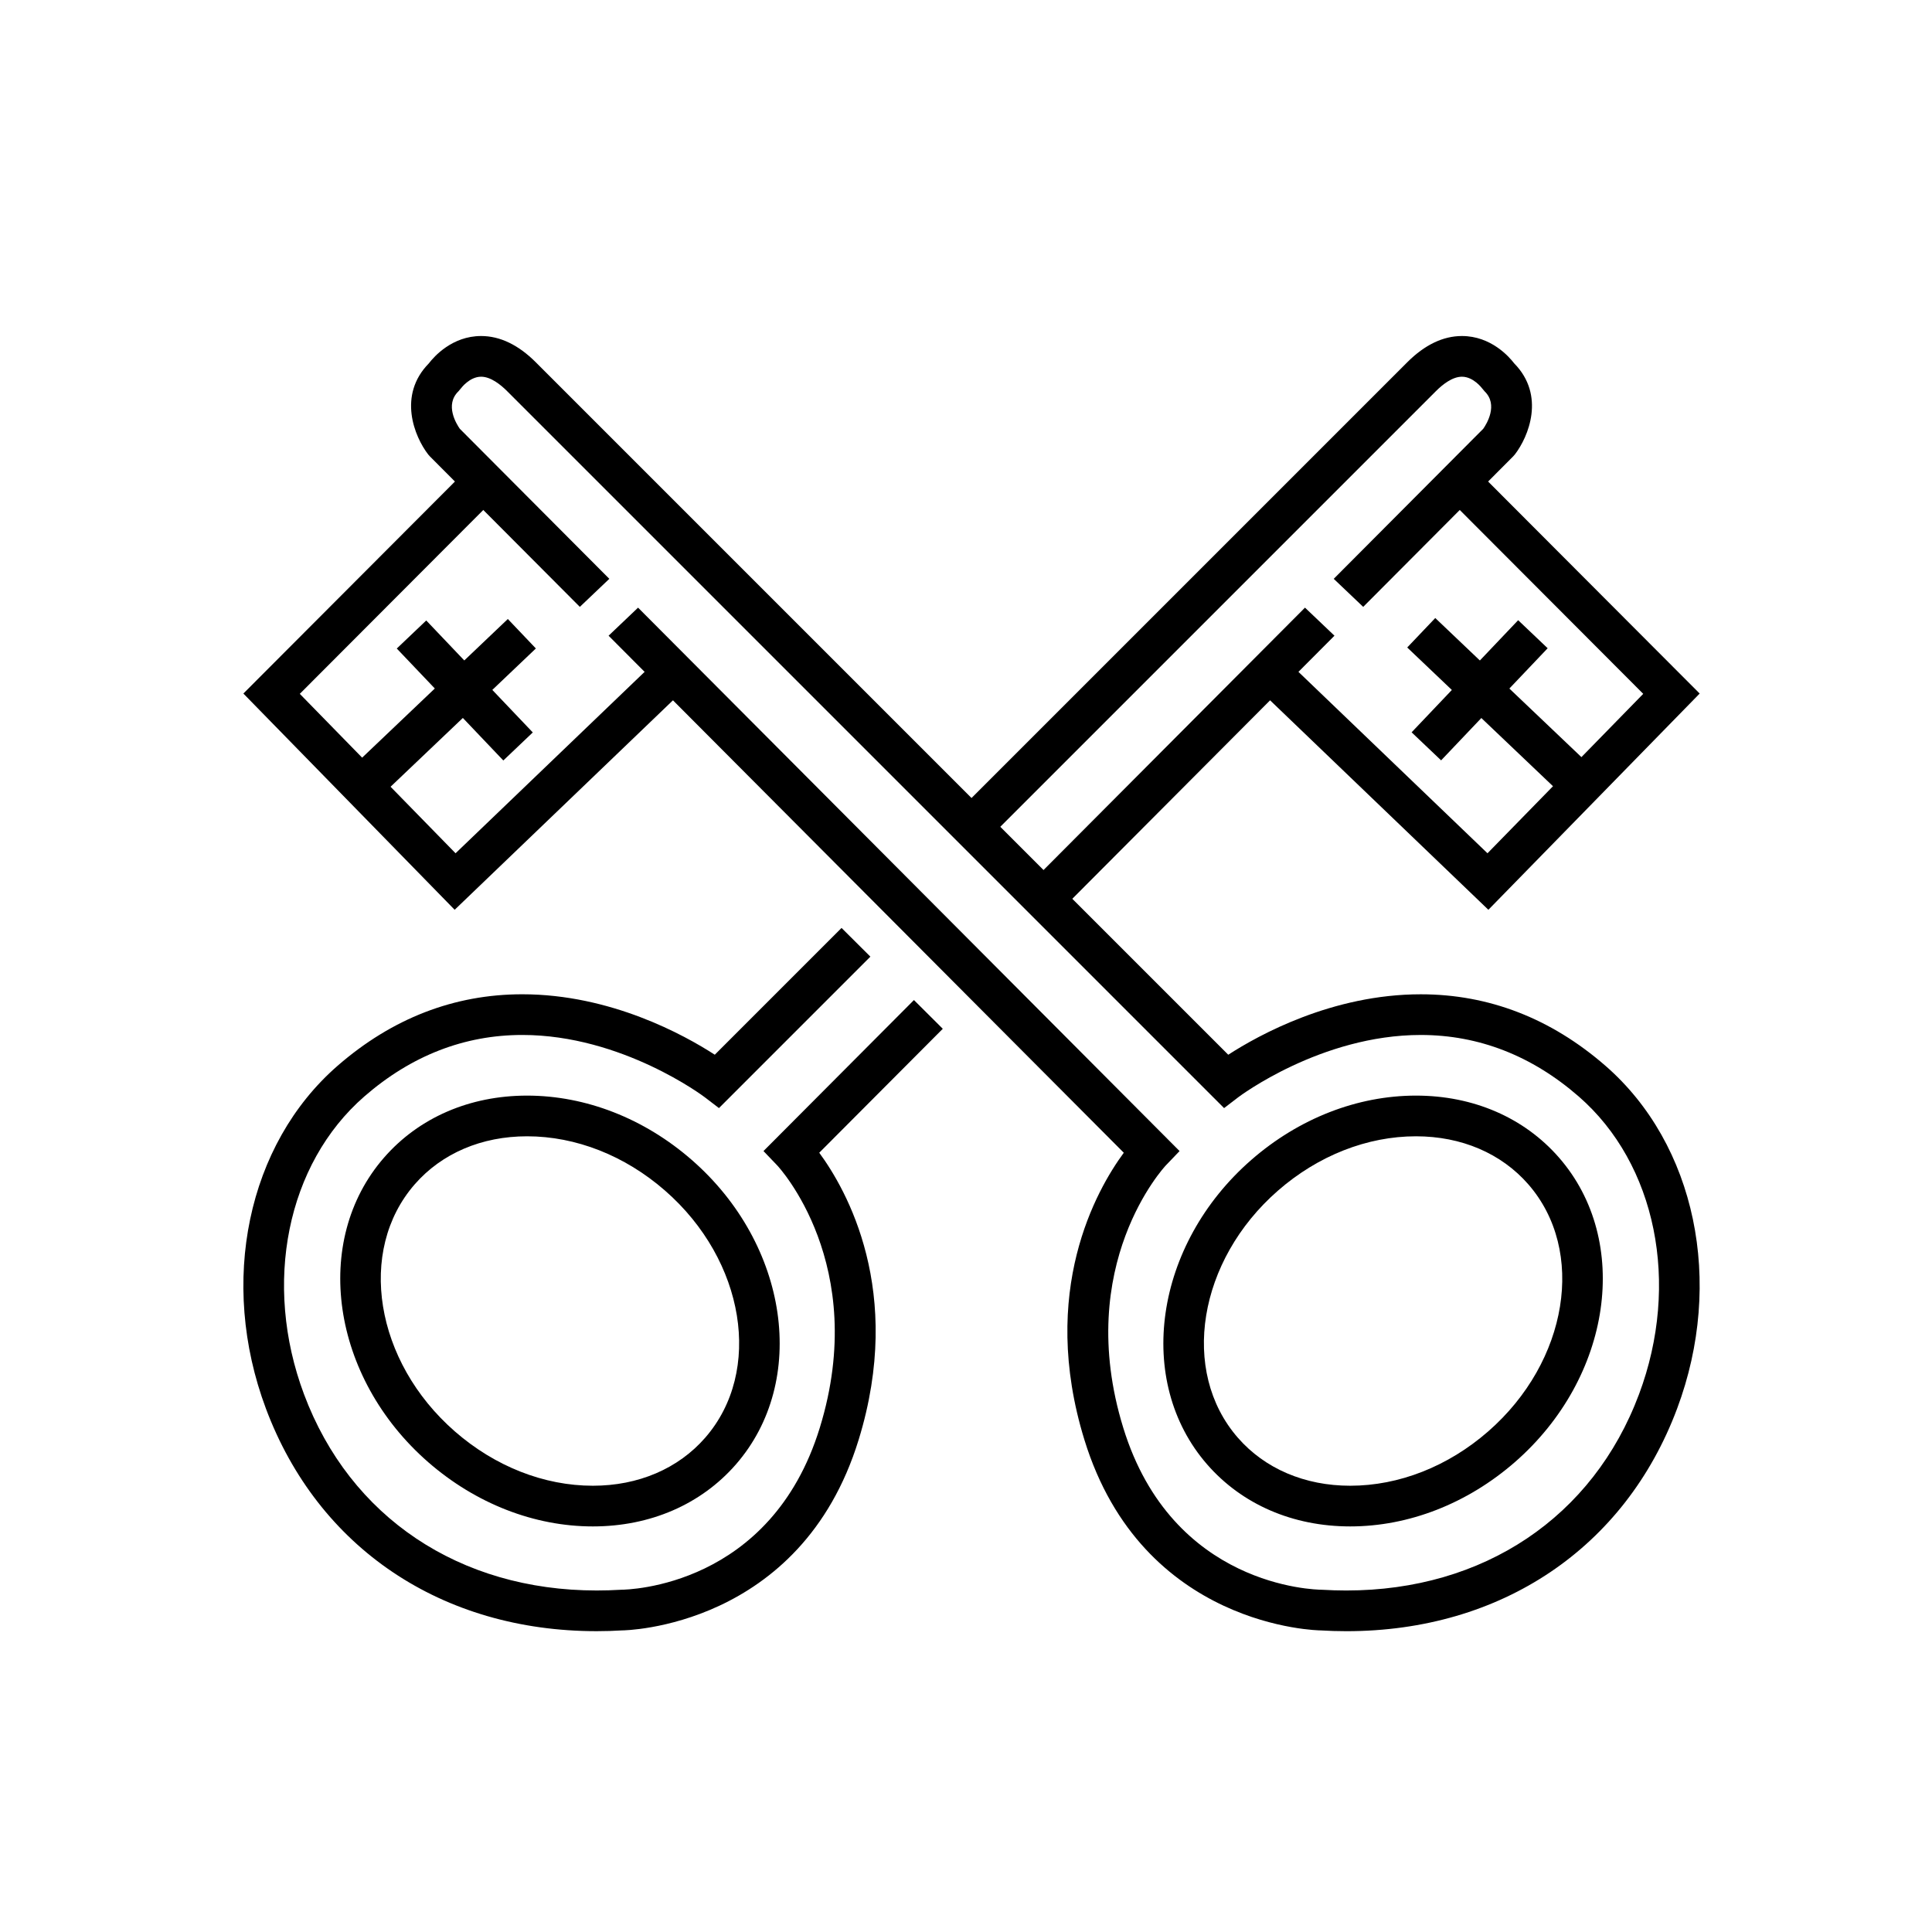 <?xml version="1.0" encoding="utf-8"?>
<!-- Generator: Adobe Illustrator 16.0.0, SVG Export Plug-In . SVG Version: 6.00 Build 0)  -->
<!DOCTYPE svg PUBLIC "-//W3C//DTD SVG 1.1//EN" "http://www.w3.org/Graphics/SVG/1.1/DTD/svg11.dtd">
<svg version="1.1" id="Layer_1" xmlns="http://www.w3.org/2000/svg" xmlns:xlink="http://www.w3.org/1999/xlink" x="0px" y="0px" viewBox="0 0 300 300" enable-background="new 0 0 300 300" xml:space="preserve">
<g>
	<g>
		<path d="M92.062,237.022c-9.109,0-18.193-3.548-25.577-9.983c-15.061-13.142-18.133-34.354-6.847-47.291
			c5.411-6.205,13.298-9.623,22.204-9.623c9.11,0,18.192,3.547,25.574,9.987c15.062,13.136,18.134,34.35,6.848,47.288
			C108.852,233.604,100.968,237.022,92.062,237.022z M81.842,176.443c-7.055,0-13.248,2.647-17.444,7.457
			c-8.994,10.313-6.196,27.53,6.239,38.376c6.234,5.436,13.843,8.428,21.425,8.428c7.053,0,13.247-2.647,17.441-7.456
			c8.995-10.313,6.196-27.529-6.239-38.375C97.032,179.437,89.425,176.443,81.842,176.443z"/>
	</g>
	<g>
		<polygon points="231.115,141.271 195.94,107.518 200.173,102.937 230.977,132.495 255.161,107.74 225.09,77.604 
			229.422,73.119 263.924,107.693 		"/>
	</g>
	<g>
		
			<rect x="216.087" y="106.866" transform="matrix(0.724 0.689 -0.689 0.724 140.05 -130.288)" width="33.795" height="6.319"/>
	</g>
	<g>
		
			<rect x="226.453" y="95.189" transform="matrix(0.725 0.689 -0.689 0.725 137.145 -128.734)" width="6.32" height="24.013"/>
	</g>
	<g>
		<g>
			<path d="M187.45,227.4c-11.285-12.938-8.212-34.152,6.849-47.288c7.382-6.44,16.464-9.987,25.574-9.987
				c8.906,0,16.795,3.418,22.206,9.623c11.284,12.938,8.213,34.149-6.849,47.291c-7.386,6.436-16.468,9.983-25.575,9.983
				C200.746,237.022,192.861,233.604,187.45,227.4z M198.451,184.873c-12.436,10.846-15.234,28.063-6.238,38.375
				c4.193,4.809,10.388,7.456,17.442,7.456c7.58,0,15.19-2.992,21.423-8.428c12.436-10.846,15.233-28.063,6.237-38.376
				c-4.196-4.81-10.39-7.457-17.442-7.457C212.29,176.443,204.683,179.437,198.451,184.873z"/>
		</g>
		<g>
			<polygon points="70.6,141.271 105.774,107.518 101.542,102.937 70.739,132.495 46.552,107.74 76.626,77.604 
				72.293,73.119 37.791,107.693 			"/>
		</g>
		<g>
			
				<rect x="51.833" y="106.867" transform="matrix(-0.724 0.689 -0.689 -0.724 194.368 142.352)" width="33.795" height="6.318"/>
		</g>
		<g>
			
				<rect x="68.943" y="95.189" transform="matrix(-0.724 0.689 -0.689 -0.724 198.231 135.147)" width="6.32" height="24.012"/>
		</g>
		<path d="M66.59,56.425c0.799-1.044,3.618-4.248,8.117-4.248c2.93,0,5.79,1.374,8.498,4.084l107.518,107.518
			c4.715-3.052,16.15-9.386,29.891-9.386c10.563,0,20.213,3.734,28.678,11.1c14.01,12.195,18.484,33.587,11.131,53.23
			c-8.098,21.645-27.303,34.567-51.362,34.567c-1.36,0-2.742-0.044-3.964-0.121c-0.277,0-27.709-0.339-36.715-29.609
			c-7.096-23.051,1.884-38.806,6.12-44.562L94.5,98.712l4.578-4.357l84.084,84.382l-2.135,2.229
			c-0.146,0.151-14.398,15.424-6.609,40.736c7.608,24.721,29.746,25.143,30.863,25.155c1.282,0.077,2.542,0.114,3.778,0.114
			c21.321,0,38.306-11.39,45.445-30.464c6.436-17.189,2.672-35.775-9.364-46.249c-7.278-6.335-15.531-9.548-24.527-9.548
			c-15.518,0-28.209,9.574-28.339,9.672l-2.199,1.683L78.738,60.729c-1.018-1.019-2.545-2.233-4.031-2.233
			c-1.797,0-3.114,1.787-3.116,1.787l-0.405,0.481c-2.165,2.097-0.292,5.096,0.208,5.811l23.221,23.305l-4.578,4.355L66.75,70.866
			l-0.263-0.298C64.368,67.827,61.709,61.39,66.59,56.425z"/>
	</g>
	<g>
		<path d="M146.396,159.749l-4.479-4.461l-23.364,23.448l2.135,2.229c0.146,0.151,14.398,15.424,6.61,40.736
			c-7.608,24.721-29.749,25.143-30.864,25.155c-1.282,0.077-2.54,0.114-3.778,0.114c-21.319,0-38.308-11.39-45.447-30.464
			c-6.432-17.189-2.668-35.775,9.367-46.249c7.278-6.335,15.53-9.548,24.528-9.548c15.516,0,28.209,9.574,28.335,9.672l2.201,1.683
			l23.514-23.515l-4.477-4.457l-19.685,19.685c-4.715-3.052-16.15-9.386-29.889-9.386c-10.566,0-20.215,3.734-28.679,11.1
			c-14.01,12.195-18.485,33.587-11.133,53.23c8.099,21.645,27.302,34.567,51.363,34.567c1.361,0,2.742-0.044,3.965-0.121
			c0.276,0,27.709-0.339,36.715-29.609c7.095-23.051-1.885-38.806-6.121-44.562L146.396,159.749z"/>
		<polygon points="161.01,136.13 165.484,140.59 207.215,98.712 202.637,94.354 		"/>
		<path d="M235.125,56.425c-0.799-1.044-3.618-4.248-8.117-4.248c-2.93,0-5.79,1.374-8.498,4.084l-68.701,68.702
			l4.473,4.46l68.695-68.694c1.018-1.019,2.545-2.233,4.031-2.233c1.797,0,3.114,1.787,3.116,1.787l0.405,0.481
			c2.165,2.097,0.292,5.096-0.207,5.811l-23.221,23.305l4.578,4.355l23.285-23.368l0.263-0.298
			C237.347,67.827,240.006,61.39,235.125,56.425z"/>
	</g>
</g>
</svg>
